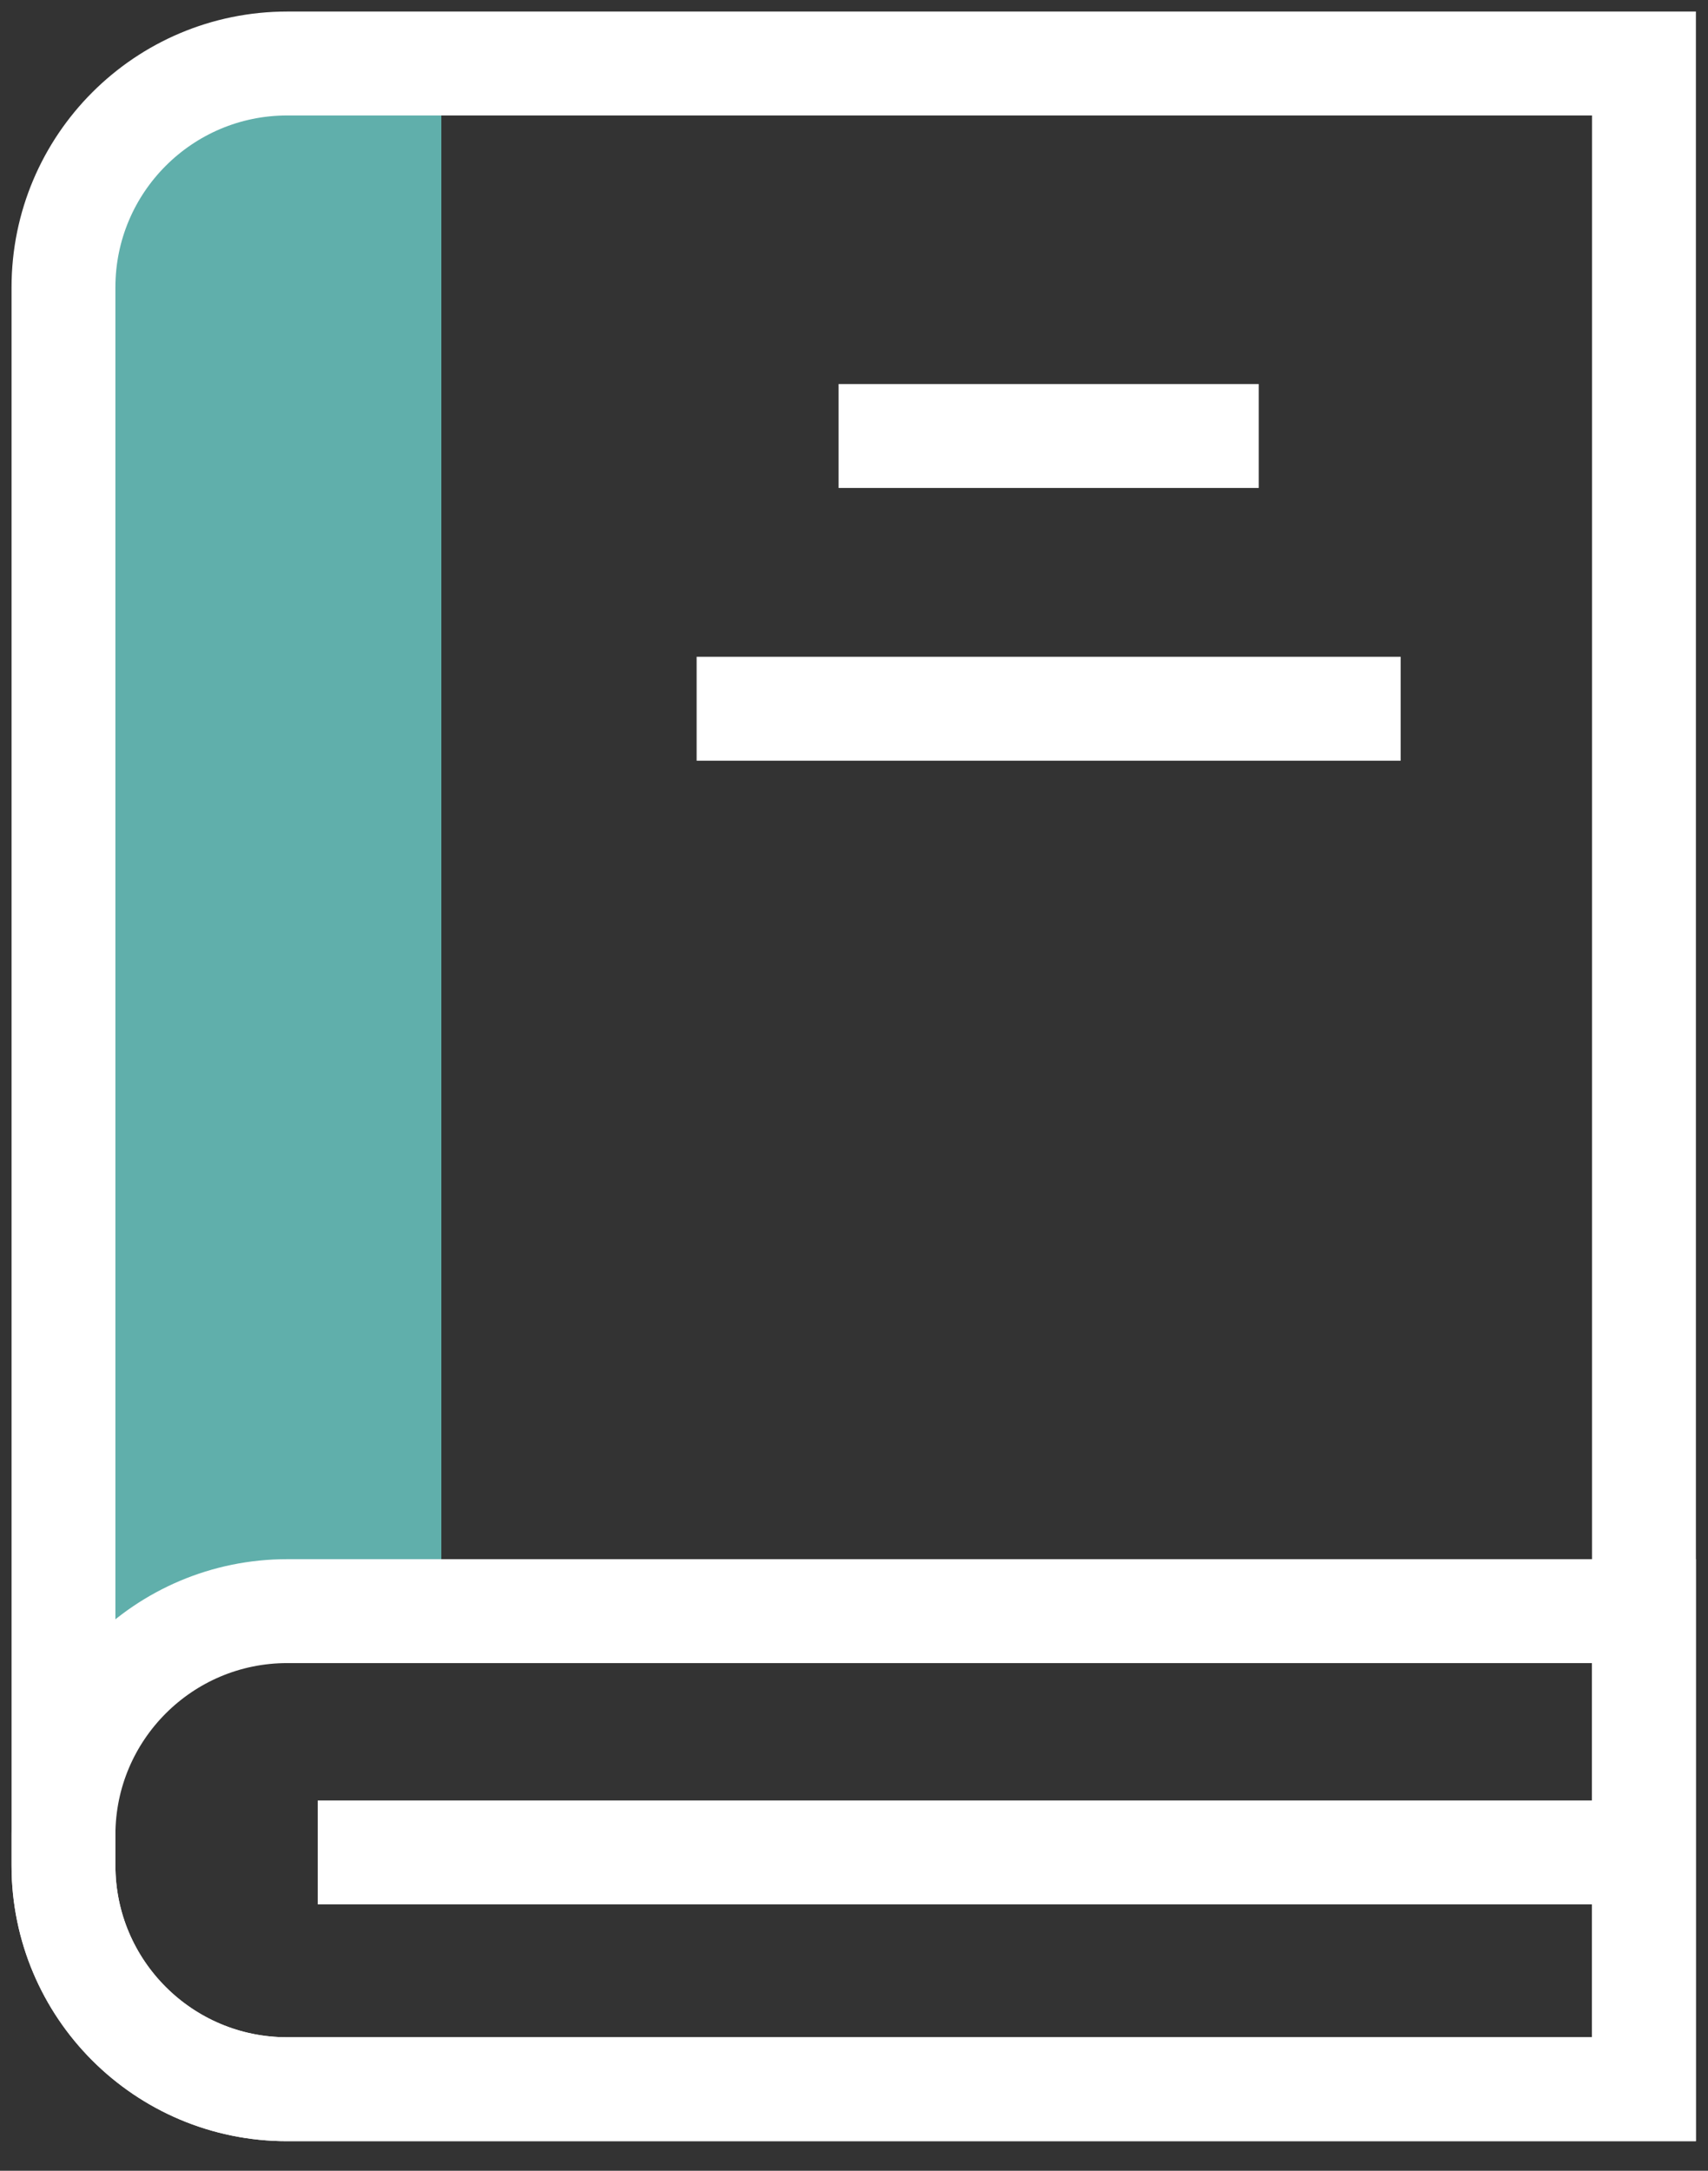 <svg xmlns="http://www.w3.org/2000/svg" xmlns:xlink="http://www.w3.org/1999/xlink" width="37px" height="47px" viewBox="0 0 37 47"><rect x="0" y="0" width="37" height="47" fill="#333333" stroke="none"/><title>Group 15 Copy</title><g id="Symbols" stroke="none" stroke-width="1" fill="none" fill-rule="evenodd"><g id="Tablet-/-Components-/-Footer-/-Static" transform="translate(-286, -181)"><g id="Group-15-Copy" transform="translate(287, 182)"><path d="M5.222,33.883 L8.561,33.883 L8.561,0.375 L5.222,0.375 C2.546,0.375 0.375,2.545 0.375,5.222 L0.375,38.73 C0.375,36.053 2.546,33.883 5.222,33.883" id="Fill-1" fill="#60AFAB"></path><path d="M0.375,39.387 L0.375,39.394 C0.375,42.067 2.543,44.234 5.216,44.234 L5.222,44.234 C2.546,44.234 0.375,42.064 0.375,39.387" id="Fill-3" fill="#60AFAB"></path><path d="M5.216,44.234 L34.613,44.234 L34.613,0.375 L5.222,0.375 C2.545,0.375 0.375,2.546 0.375,5.222 L0.375,39.394 C0.375,42.067 2.543,44.234 5.216,44.234 Z" id="Stroke-5" stroke="#FFFFFF" stroke-width="2.25"></path><path d="M5.222,33.883 L34.613,33.883 L34.613,44.234 L5.222,44.234 C2.546,44.234 0.375,42.064 0.375,39.387 L0.375,38.73 C0.375,36.053 2.546,33.883 5.222,33.883 Z" id="Stroke-7" stroke="#FFFFFF" stroke-width="2.25"></path><line x1="17.166" y1="8.44" x2="26.268" y2="8.44" id="Stroke-9" stroke="#FFFFFF" stroke-width="2.25"></line><line x1="14.091" y1="14.345" x2="29.342" y2="14.345" id="Stroke-11" stroke="#FFFFFF" stroke-width="2.25"></line><line x1="5.883" y1="39.107" x2="34.891" y2="39.107" id="Stroke-13" stroke="#FFFFFF" stroke-width="2.25"></line></g></g></g></svg>